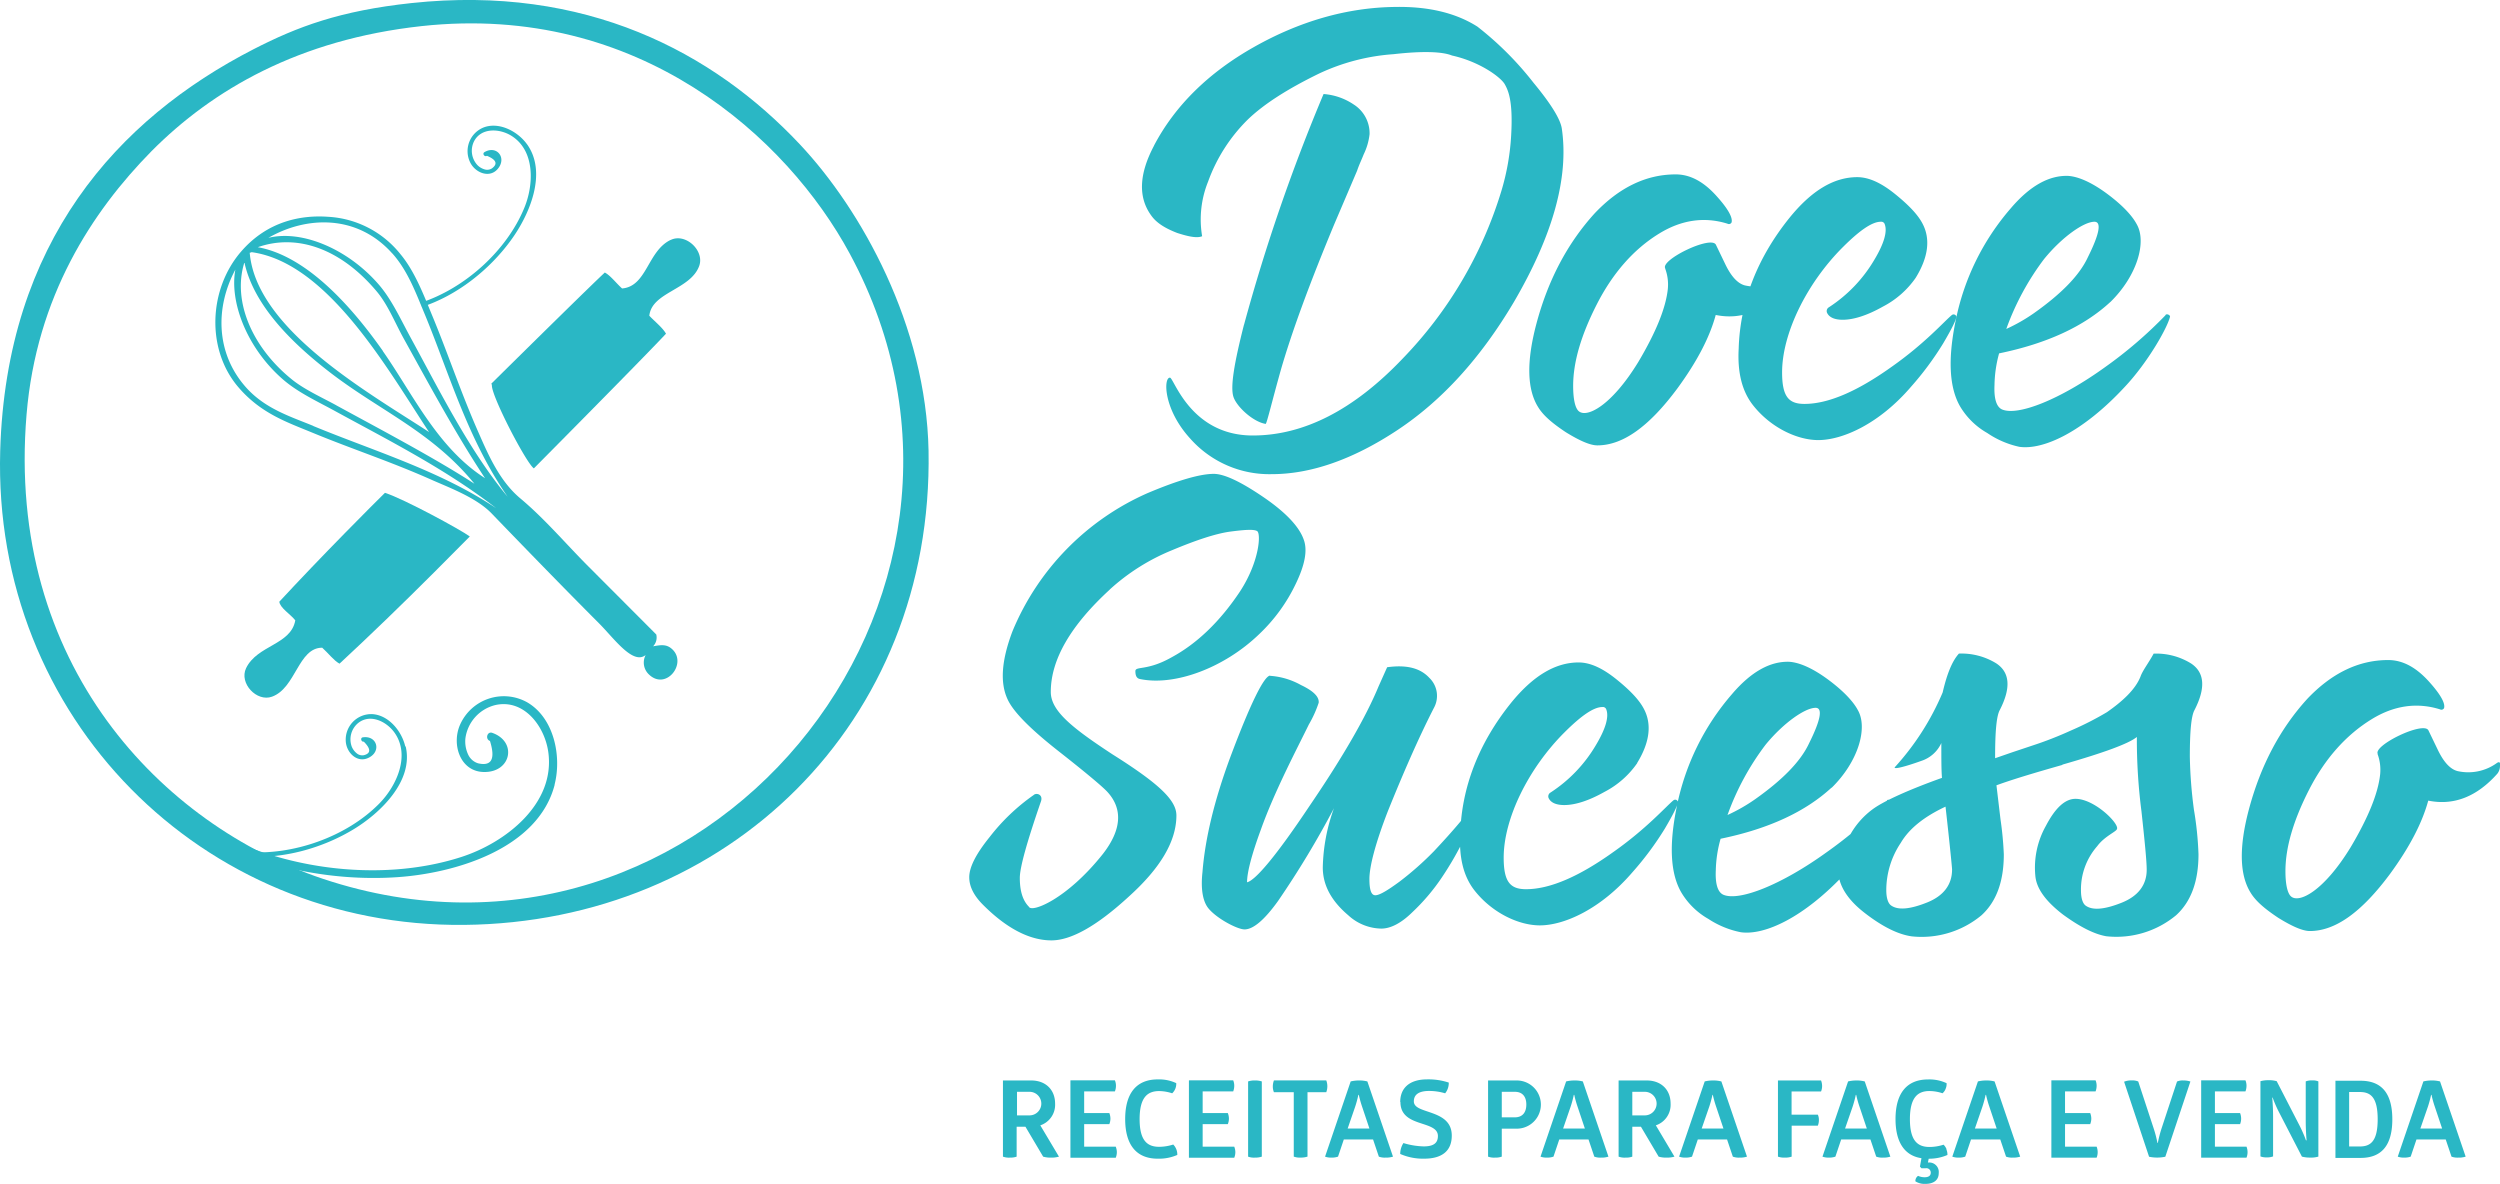 <svg id="Camada_1" data-name="Camada 1" xmlns="http://www.w3.org/2000/svg" viewBox="0 0 614.99 291.22"><defs><style>.cls-1{fill:#2ab7c5;}</style></defs><title>logo-azul-topo-01</title><path class="cls-1" d="M599.6,194.12a11.29,11.29,0,0,1,.65,5q-0.73,7-7.28,18c-6.63,10.84-12.78,13.91-14.72,12-0.81-.81-1.3-2.91-1.3-6.15,0-5.82,1.94-12.45,5.83-20.06s9.06-13.43,15.37-17.31c5.5-3.39,11.16-4.2,16.82-2.43a0.72,0.72,0,0,0,1-.32c0.33-1.13-.81-3.24-3.39-6.15-3.24-3.72-6.64-5.66-10.36-5.66-7.28,0-13.91,3.24-19.9,9.55-6.63,7.28-11.49,16.34-14.4,27.34q-3.64,13.83.49,20.38c1.29,2.11,3.56,4,6.79,6.15,3.39,2.1,6,3.24,7.76,3.24,6.31,0,12.78-4.69,19.74-14.08,4.85-6.63,7.92-12.62,9.38-18,6.31,1.29,12-1,17-6.63a3.12,3.12,0,0,0,.65-1.94c0.16-.81-0.16-1.13-0.81-0.65a12,12,0,0,1-9.7,1.94q-2.67-.73-4.85-5.34l-2.26-4.69c-1.29-2.26-13.59,3.72-12.45,5.82M494.94,222.59c0,3.72-2.1,6.47-6.15,8.09s-7,1.94-8.73.81c-0.81-.48-1.3-1.78-1.3-3.88A20.92,20.92,0,0,1,482.33,216c2.1-3.56,5.82-6.47,11-8.9,1.13,10,1.62,15.21,1.62,15.53m27.17-25.88c10.19-2.92,16.34-5.18,18.28-6.79a138.06,138.06,0,0,0,1.13,18.28c0.81,7.44,1.29,12.29,1.29,14.4,0,3.72-2.1,6.47-6.15,8.09s-7,1.94-8.73.81c-0.81-.48-1.29-1.78-1.29-3.88a16.14,16.14,0,0,1,4-10.84c1.78-2.42,4.69-3.56,4.85-4.2,0.65-1.29-5.5-7.44-10.19-7.44-2.59,0-5,2.26-7.28,6.63a21,21,0,0,0-2.59,12.46c0.33,3.07,2.59,6.15,6.79,9.38q6.31,4.61,10.68,5.34a23,23,0,0,0,17.15-5.18c3.72-3.39,5.5-8.41,5.5-15a82,82,0,0,0-1.13-11,113.56,113.56,0,0,1-1-12.94c0-6.15.33-10,1.13-11.49,2.75-5.34,2.59-9.22-.81-11.49a16.29,16.29,0,0,0-9.22-2.43c-1.13,2.11-2.75,4.21-3.24,5.66-1.29,3.24-4.53,6.15-8.25,8.74a76.67,76.67,0,0,1-8.9,4.53,89.38,89.38,0,0,1-9.55,3.72l-4.85,1.62-4.21,1.46v-0.33c0-6.15.33-10,1.13-11.49,2.75-5.34,2.59-9.22-.81-11.49a16.29,16.29,0,0,0-9.22-2.43c-1.62,1.78-2.91,4.85-4,9.55a64.55,64.55,0,0,1-11.81,18.44c-0.16.48,2.1,0,6.63-1.62a8.18,8.18,0,0,0,4.85-4.37c0,3.88,0,6.79.16,8.57-8.57,3.07-14.07,5.66-16.66,7.44a19.81,19.81,0,0,0-6.31,7.28,15.18,15.18,0,0,0-2.59,7.77c0,3.72,2.1,7.28,6.47,10.68s8.25,5.34,11.65,5.82a23,23,0,0,0,17.15-5.18c3.72-3.39,5.5-8.41,5.5-15a82.77,82.77,0,0,0-.81-8.57l-1-8.41c4-1.46,9.38-3.07,16.17-5m-72.95-5c4.37-5.34,9.7-9.06,12.29-9.06,1.78,0,1.3,2.91-1.61,8.74-2.11,4.53-6.64,9.06-13.27,13.75a42.68,42.68,0,0,1-6.79,3.88,64.68,64.68,0,0,1,9.38-17.31m16.17,10.68c6.64-6.47,9.06-14.88,6.47-19.25-1.13-2.1-3.56-4.69-7.28-7.44s-7-4.2-9.54-4.37c-4.69-.16-9.38,2.43-14.08,7.93a60.11,60.11,0,0,0-13.59,27.66c-1.94,9.38-1.62,16.5,1.13,21.19a18.21,18.21,0,0,0,6.63,6.47A22.33,22.33,0,0,0,443,238c5.82,0.8,15.53-3.56,25.88-14.72,5.66-6,10.51-14.56,11.16-17.31,0-.49-1-0.81-1.13-0.33A105.43,105.43,0,0,1,464,218.38c-11,7.93-21.52,12.13-25.4,10.36-1.29-.65-1.94-2.59-1.78-6A30.83,30.83,0,0,1,438,215c11.81-2.43,20.87-6.64,27.34-12.62m-47.88-6c3.07-5,3.72-9.54,1.62-13.42-1.13-2.11-3.23-4.37-6.63-7.12s-6.47-4.21-9.38-4.21c-5.82,0-11.32,3.4-16.66,10-7.92,9.87-12.13,20.71-12.46,32.19-0.32,5.83.81,10.36,3.4,13.75,4.37,5.66,11,8.74,16.18,8.74,6,0,15-4,22.81-13.1a76,76,0,0,0,7.93-10.68c2.1-3.56,3.23-5.83,3.23-6.63a0.69,0.69,0,0,0-1.13-.33c-1.94,1.62-6.64,7-14.88,12.78-8.41,6-15.53,9.06-21.35,9.06-3.88,0-5.5-1.78-5.5-7.76,0-9.55,6-21.84,14.88-30.74,4.2-4.21,7.28-6.31,9.38-6.31a0.88,0.88,0,0,1,1,.65c0.65,1.78-.16,4.69-2.59,8.74a35.13,35.13,0,0,1-11.16,11.65,1.08,1.08,0,0,0-.48,1.29c0.48,1.13,1.78,1.78,3.88,1.78,2.75,0,6.15-1.13,9.87-3.23a22.21,22.21,0,0,0,8.09-7.12M327.2,174.87c-1.46,0-4.85,6.79-9.87,20.22q-5.82,15.77-6.79,28.15c-0.48,4.37.16,7.44,1.62,9.06,2.1,2.43,7,5,8.73,5,2.11,0,4.85-2.26,8.25-7a227.27,227.27,0,0,0,13.75-22.81,45.12,45.12,0,0,0-2.75,14.56c0,4.37,2.1,8.25,6.31,11.81a12.26,12.26,0,0,0,8.09,3.24c2.26,0,4.85-1.3,7.6-4a50,50,0,0,0,7.28-8.57,79.31,79.31,0,0,0,5.66-9.87c1.78-3.72,2.75-6.15,2.92-7.6v-0.48c0-.65-0.33-0.65-0.81,0-1.46,2.26-4.69,6.15-9.71,11.49a76.52,76.52,0,0,1-8.41,7.44c-3.07,2.26-5,3.39-6,3.39s-1.46-1.29-1.46-4c0-3.07,1.46-8.74,4.53-16.66,3.72-9.22,7.44-17.8,11.32-25.4a6.14,6.14,0,0,0-1.13-7.44c-2.26-2.43-5.66-3.24-10.36-2.59l-2.1,4.69c-3.07,7.44-8.73,17.31-17,29.44-8.09,12.13-13.26,18.28-15.36,18.77,0-2.43,1.13-6.79,3.39-12.94,3.4-9.55,9.06-20.22,11.81-25.88a27.88,27.88,0,0,0,2.42-5.34q0.24-2.19-4.37-4.37a18,18,0,0,0-7.6-2.26m-39.47-21.19A51.66,51.66,0,0,1,303.1,144c5.82-2.43,10.51-4,14.07-4.53,3.72-.49,6-0.65,6.8-0.16,1,0.48.65,7.44-4.21,14.88-4.85,7.28-10.51,12.78-16.82,16.18-6,3.4-8.9,2.1-8.9,3.4,0,1.13.32,1.78,1.13,1.94,8.57,1.78,20.71-2.75,29.28-11a41.67,41.67,0,0,0,9.06-12.46c2.26-4.69,2.91-8.25,1.94-10.84-1.13-3.24-4.53-6.79-10-10.51s-9.55-5.66-12.13-5.66c-3.4,0-8.9,1.62-16.18,4.69A63.77,63.77,0,0,0,263.79,164c-2.75,7.28-3.07,12.78-1.13,16.82,1.46,3.07,5.66,7.28,12.46,12.62s10.83,8.73,12,10c3.88,4.2,3.56,9.38-1.13,15.37-8.9,11.16-17.47,14.4-18.12,12.94-1.46-1.46-2.26-3.72-2.26-7.12,0-2.59,1.78-8.9,5.18-18.76,0.65-1.78-1.13-2.26-1.78-1.62a49.56,49.56,0,0,0-10.84,10.35c-3.4,4.21-5,7.44-5,9.87q0,3.4,3.4,6.79c5.82,5.83,11.49,8.74,16.82,8.74q7.28,0,18.93-10.68c7.93-7.12,11.81-13.75,11.81-20.06,0-3.72-4.21-7.77-15.69-15-9.87-6.47-15.21-10.68-15.21-15.37q0-11.89,14.56-25.23" transform="translate(-14.74 -8.67)"/><path class="cls-1" d="M517.67,72.28c4.37-5.34,9.7-9.06,12.29-9.06,1.78,0,1.29,2.91-1.62,8.74-2.1,4.53-6.63,9.06-13.26,13.75a42.55,42.55,0,0,1-6.8,3.88,64.93,64.93,0,0,1,9.38-17.31M533.85,83c6.63-6.47,9.06-14.88,6.47-19.25-1.13-2.1-3.56-4.69-7.28-7.44s-7-4.2-9.54-4.37c-4.69-.16-9.38,2.43-14.08,7.93a60.1,60.1,0,0,0-13.59,27.66c-1.94,9.38-1.62,16.5,1.13,21.19a18.23,18.23,0,0,0,6.64,6.47,22.35,22.35,0,0,0,7.92,3.4c5.83,0.81,15.53-3.56,25.88-14.72,5.66-6,10.52-14.56,11.16-17.31,0-.49-1-0.81-1.13-0.33A105.1,105.1,0,0,1,532.56,99c-11,7.93-21.51,12.13-25.4,10.36-1.29-.65-1.94-2.59-1.78-6a30.87,30.87,0,0,1,1.13-7.76c11.81-2.43,20.86-6.64,27.34-12.62M486,77c3.07-5,3.72-9.54,1.62-13.42-1.13-2.11-3.24-4.37-6.63-7.12s-6.47-4.21-9.38-4.21c-5.82,0-11.32,3.4-16.66,10C447,72.12,442.78,83,442.45,94.44c-0.32,5.83.81,10.36,3.4,13.75,4.37,5.66,11,8.74,16.17,8.74,6,0,15-4,22.81-13.1a75.57,75.57,0,0,0,7.92-10.68c2.1-3.56,3.24-5.83,3.24-6.63a0.7,0.7,0,0,0-1.13-.33c-1.94,1.62-6.63,7-14.88,12.78-8.41,6-15.53,9.06-21.35,9.06-3.88,0-5.5-1.78-5.5-7.76,0-9.55,6-21.84,14.88-30.74,4.2-4.21,7.28-6.31,9.38-6.31a0.89,0.89,0,0,1,1,.65c0.65,1.78-.16,4.69-2.59,8.74a35.17,35.17,0,0,1-11.16,11.65,1.08,1.08,0,0,0-.48,1.29c0.48,1.13,1.78,1.78,3.88,1.78,2.75,0,6.15-1.13,9.87-3.23A22.25,22.25,0,0,0,486,77m-61.63-2.26a11.29,11.29,0,0,1,.65,5q-0.73,7-7.28,18c-6.63,10.84-12.78,13.91-14.72,12-0.81-.81-1.29-2.91-1.29-6.15,0-5.82,1.94-12.45,5.82-20.06S416.57,70,422.88,66.13c5.5-3.39,11.16-4.2,16.82-2.43a0.72,0.72,0,0,0,1-.32c0.32-1.13-.81-3.24-3.4-6.15-3.23-3.72-6.63-5.66-10.35-5.66-7.28,0-13.91,3.24-19.9,9.55-6.63,7.28-11.49,16.34-14.4,27.34q-3.64,13.83.48,20.38c1.29,2.11,3.56,4,6.79,6.15,3.4,2.1,6,3.24,7.77,3.24,6.31,0,12.78-4.69,19.73-14.08,4.85-6.63,7.93-12.62,9.38-18,6.31,1.29,12-1,17-6.63a3.12,3.12,0,0,0,.65-1.94c0.16-.81-0.16-1.13-0.81-0.65a12,12,0,0,1-9.7,1.94q-2.67-.73-4.85-5.34l-2.26-4.69c-1.29-2.26-13.59,3.72-12.46,5.82M298.65,44.46c-3.72,7-4,12.78-.65,17.31,1.29,1.78,3.39,3.07,6.31,4.2,3.07,1,5,1.3,6.15.81a24.82,24.82,0,0,1,1.46-13.42,41,41,0,0,1,9.7-15.21c4-3.88,9.87-7.6,17.47-11.32A51.35,51.35,0,0,1,357.53,22c7.12-.81,12-0.65,14.4.33,6.63,1.46,11.81,5.18,12.94,7,0.81,1.46,2.1,3.88,1.62,12.45a58.61,58.61,0,0,1-2.43,13.91A101.69,101.69,0,0,1,359.8,96.87q-18,18.92-36.88,18.93c-15.37,0-19.41-14.23-20.38-14.23-1.62,0-1.62,7.77,5,15a26,26,0,0,0,20.06,8.74c9.55,0,19.9-3.56,30.9-10.84S379,96.71,387.13,83c9.55-16.34,13.59-30.57,11.81-42.7-0.33-2.26-2.59-6-7-11.32a79.14,79.14,0,0,0-13.75-13.75q-8-5.1-20.39-4.85c-11.81.16-23.45,3.56-34.61,9.87s-19.41,14.4-24.59,24.27m22.16,44c-2.43,9.54-3.4,15.37-2.59,17.8s4.85,6.15,7.93,6.63c0.33-.33,1.62-5.82,3.72-13.27,2.75-9.54,7.12-21.35,13.1-35.75l5.66-13.26c0.48-1.46,1.13-2.75,1.61-4a15.15,15.15,0,0,0,1.46-5,8.39,8.39,0,0,0-3.88-7.28,15.25,15.25,0,0,0-7.44-2.59,451.78,451.78,0,0,0-19.57,56.78" transform="translate(-14.74 -8.67)"/><path class="cls-1" d="M612.88,278a26.5,26.5,0,0,0,.82,2.93l1.79,5.35h-5.35l1.85-5.35a26.51,26.51,0,0,0,.79-2.93h0.11Zm-2-3.3-6.3,18.5a4.31,4.31,0,0,0,1.55.24,4.72,4.72,0,0,0,1.63-.24l1.42-4.22h7.2l1.42,4.22a4.23,4.23,0,0,0,1.64.24,5.6,5.6,0,0,0,1.84-.24l-6.3-18.5a7.66,7.66,0,0,0-2.06-.24,8.73,8.73,0,0,0-2.06.24m-18.24,16v-13.4h2.59c2.56,0,4.43,1.11,4.43,6.7s-1.87,6.7-4.43,6.7h-2.59Zm-3.37-16.19v19h6.19c4.8,0,7.8-2.66,7.8-9.49s-3-9.49-7.8-9.49h-6.19ZM581,293.19a7.41,7.41,0,0,0,2.05.24,6.26,6.26,0,0,0,2-.24v-18.5a3.45,3.45,0,0,0-1.53-.24,3.9,3.9,0,0,0-1.58.24v9.6c0,2.69.21,4.9,0.21,4.9H582a32.51,32.51,0,0,0-1.77-4l-5.43-10.55a6.54,6.54,0,0,0-2-.24,7.07,7.07,0,0,0-2,.24v18.5a3.76,3.76,0,0,0,1.53.24,4,4,0,0,0,1.58-.24v-9.65c0-2.74-.21-4.82-0.21-4.82h0.1a30.08,30.08,0,0,0,1.71,3.87Zm-24.78-18.74v19h11.15a3.63,3.63,0,0,0,.26-1.39,3.77,3.77,0,0,0-.26-1.32h-7.77V285.2h6.19a3.63,3.63,0,0,0,.26-1.4,3.77,3.77,0,0,0-.26-1.32h-6.19v-5.33h7.51a3.8,3.8,0,0,0,.26-1.45,3.39,3.39,0,0,0-.26-1.27H556.21Zm-15.48.26a3.63,3.63,0,0,0-1.61-.26,4.52,4.52,0,0,0-1.87.32l6.14,18.45a9.37,9.37,0,0,0,2,.21,9.64,9.64,0,0,0,2-.21l6.17-18.5a5.33,5.33,0,0,0-1.74-.26,3.49,3.49,0,0,0-1.55.26L546.56,286a29.53,29.53,0,0,0-1,3.82h-0.1a28.73,28.73,0,0,0-1-3.79Zm-21.37-.26v19H530.5a3.63,3.63,0,0,0,.26-1.39,3.77,3.77,0,0,0-.26-1.32h-7.77V285.2h6.19a3.64,3.64,0,0,0,.27-1.4,3.77,3.77,0,0,0-.27-1.32h-6.19v-5.33h7.51a3.8,3.8,0,0,0,.26-1.45,3.39,3.39,0,0,0-.26-1.27H519.36ZM503.3,278a26.54,26.54,0,0,0,.82,2.93l1.79,5.35h-5.35l1.84-5.35a27.22,27.22,0,0,0,.79-2.93h0.1Zm-2-3.3-6.3,18.5a4.31,4.31,0,0,0,1.55.24,4.72,4.72,0,0,0,1.63-.24l1.42-4.22h7.2l1.42,4.22a4.23,4.23,0,0,0,1.64.24,5.6,5.6,0,0,0,1.84-.24l-6.3-18.5a7.65,7.65,0,0,0-2.05-.24,8.68,8.68,0,0,0-2.06.24m-7.7,16.69a3.2,3.2,0,0,0-.74-1.13,11.4,11.4,0,0,1-3.45.56c-2.8,0-4.83-1.37-4.83-6.83s2-6.93,4.83-6.93a10.4,10.4,0,0,1,3.19.55,2.68,2.68,0,0,0,.79-1.16,2.88,2.88,0,0,0,.21-1.32,9.93,9.93,0,0,0-4.56-.92c-5.22,0-8,3.39-8,9.75,0,5.67,2.21,9,6.38,9.62l-0.37,2.06,0.37,0.42h1a1.08,1.08,0,0,1,1.29,1.08c0,0.87-.71,1.13-1.51,1.13a3.93,3.93,0,0,1-1.61-.34,1.51,1.51,0,0,0-.66,1.34,4.21,4.21,0,0,0,2.45.63c2,0,3.29-.89,3.29-2.66a2.34,2.34,0,0,0-2.66-2.58l0.19-.95a11.32,11.32,0,0,0,4.61-.92,3.28,3.28,0,0,0-.27-1.4M471.36,278a26.5,26.5,0,0,0,.82,2.93l1.79,5.35h-5.35l1.85-5.35a27.22,27.22,0,0,0,.79-2.93h0.1Zm-2-3.3-6.3,18.5a4.31,4.31,0,0,0,1.55.24,4.72,4.72,0,0,0,1.63-.24l1.42-4.22h7.2l1.42,4.22a4.23,4.23,0,0,0,1.64.24,5.6,5.6,0,0,0,1.84-.24l-6.3-18.5a7.66,7.66,0,0,0-2.06-.24,8.66,8.66,0,0,0-2.05.24m-13.89,10.88h6.46a3.65,3.65,0,0,0,.26-1.42,3,3,0,0,0-.26-1.29h-6.46v-5.7h7.25a3.58,3.58,0,0,0,.26-1.37,3.79,3.79,0,0,0-.26-1.34H452.11v18.74a4.62,4.62,0,0,0,1.66.24,5,5,0,0,0,1.71-.24v-7.62ZM436.09,278a26.54,26.54,0,0,0,.82,2.93l1.79,5.35h-5.35l1.85-5.35A27.24,27.24,0,0,0,436,278h0.1Zm-2-3.3-6.3,18.5a4.31,4.31,0,0,0,1.55.24,4.72,4.72,0,0,0,1.63-.24l1.42-4.22h7.2l1.42,4.22a4.23,4.23,0,0,0,1.64.24,5.6,5.6,0,0,0,1.84-.24l-6.3-18.5a7.67,7.67,0,0,0-2.06-.24,8.66,8.66,0,0,0-2.05.24m-17.8,2.55h3.08a2.9,2.9,0,0,1,0,5.8h-3.08v-5.8Zm-3.37-2.79v18.74a4.3,4.3,0,0,0,1.71.24,4.65,4.65,0,0,0,1.66-.24v-7.35h2.13l4.35,7.35a6.36,6.36,0,0,0,1.89.24,6.76,6.76,0,0,0,2-.24l-4.58-7.7a5.33,5.33,0,0,0,3.63-5.35c0-3.4-2.31-5.69-5.88-5.69h-6.93ZM402,278a26.54,26.54,0,0,0,.82,2.93l1.79,5.35h-5.35l1.84-5.35a26,26,0,0,0,.79-2.93H402Zm-2-3.3-6.3,18.5a4.35,4.35,0,0,0,1.56.24,4.72,4.72,0,0,0,1.63-.24l1.42-4.22h7.2l1.42,4.22a4.23,4.23,0,0,0,1.64.24,5.6,5.6,0,0,0,1.84-.24l-6.3-18.5a7.67,7.67,0,0,0-2.06-.24,8.73,8.73,0,0,0-2.06.24m-15.82,8.83v-6.28h3.22c1.84,0,2.82,1.16,2.82,3.14s-1,3.14-2.82,3.14h-3.22Zm0,2.79h3.69a5.93,5.93,0,0,0,0-11.86h-7.06v18.74a4.3,4.3,0,0,0,1.71.24,4.65,4.65,0,0,0,1.66-.24v-6.88Zm-24.93-6.56c0,4.11,3.77,4.75,6.48,5.72,1.55,0.56,2.74,1.22,2.74,2.64,0,1.69-1,2.56-3.48,2.56a18.68,18.68,0,0,1-5-.82,4.93,4.93,0,0,0-.79,2.68,13.91,13.91,0,0,0,5.88,1.16c4.51,0,6.8-2,6.8-5.67,0-3.37-2.37-4.64-4.74-5.51s-4.59-1.27-4.59-2.92,1.21-2.56,3.77-2.56a13.58,13.58,0,0,1,3.93.58,4,4,0,0,0,.89-2.64,16,16,0,0,0-5.3-.79c-4.48,0-6.64,2.24-6.64,5.56M349,278a27.79,27.79,0,0,0,.82,2.93l1.79,5.35h-5.35l1.84-5.35a26,26,0,0,0,.79-2.93H349Zm-2-3.3-6.3,18.5a4.34,4.34,0,0,0,1.55.24,4.77,4.77,0,0,0,1.64-.24l1.42-4.22h7.2l1.42,4.22a4.22,4.22,0,0,0,1.63.24,5.65,5.65,0,0,0,1.85-.24l-6.3-18.5a7.67,7.67,0,0,0-2.06-.24,8.68,8.68,0,0,0-2.06.24m-18.87-.24a4.17,4.17,0,0,0-.27,1.47,3.57,3.57,0,0,0,.27,1.42H333v15.84a4.22,4.22,0,0,0,1.69.24,5.08,5.08,0,0,0,1.69-.24V277.34H341a4.24,4.24,0,0,0,.26-1.47,4.12,4.12,0,0,0-.26-1.42H328.2Zm-6.36,18.74a4.22,4.22,0,0,0,1.69.24,5.08,5.08,0,0,0,1.69-.24v-18.5a5,5,0,0,0-1.71-.24,4.65,4.65,0,0,0-1.66.24v18.5Zm-14.55-18.74v19h11.15a3.63,3.63,0,0,0,.27-1.39,3.78,3.78,0,0,0-.27-1.32h-7.77V285.2h6.19a3.64,3.64,0,0,0,.27-1.4,3.77,3.77,0,0,0-.27-1.32h-6.19v-5.33h7.51a3.8,3.8,0,0,0,.26-1.45,3.39,3.39,0,0,0-.26-1.27H307.29Zm-15.68,9.49c0,6.36,2.77,9.75,8,9.75a11.23,11.23,0,0,0,4.82-.92,3.5,3.5,0,0,0-1-2.56,11.41,11.41,0,0,1-3.45.56c-2.79,0-4.82-1.35-4.82-6.8s2-6.91,4.82-6.91a10.45,10.45,0,0,1,3.19.55,3.19,3.19,0,0,0,1-2.5,9.93,9.93,0,0,0-4.56-.92c-5.22,0-8,3.39-8,9.75m-13.47-9.49v19h11.15a3.63,3.63,0,0,0,.27-1.39,3.78,3.78,0,0,0-.27-1.32h-7.77V285.2h6.19a3.64,3.64,0,0,0,.27-1.4,3.77,3.77,0,0,0-.27-1.32h-6.19v-5.33H289a3.8,3.8,0,0,0,.26-1.45,3.39,3.39,0,0,0-.26-1.27H278.14Zm-13.23,2.79H268a2.9,2.9,0,0,1,0,5.8h-3.08v-5.8Zm-3.37-2.79v18.74a4.3,4.3,0,0,0,1.71.24,4.65,4.65,0,0,0,1.66-.24v-7.35H267l4.35,7.35a6.36,6.36,0,0,0,1.89.24,6.81,6.81,0,0,0,2-.24l-4.59-7.7a5.33,5.33,0,0,0,3.64-5.35c0-3.4-2.32-5.69-5.88-5.69h-6.93Z" transform="translate(-14.74 -8.67)"/><path class="cls-1" d="M52,45.87C37.42,60.69,23.69,81.59,21.27,110.66c-5.13,61.59,33.46,101,72.89,114.19C187.54,256,269.85,156.24,223.74,71,208.43,42.67,172,9.26,118.46,15.09,88.26,18.39,67,30.76,52,45.87M116,9.42c42.68-4.56,74.16,12,95.57,34.83,15,16,31,44.42,31.59,75.32,1.2,67.1-49.63,115.95-114.2,116.62S12.89,185.14,14.79,119.57C16.28,68.27,43.57,38,77.15,20.76,87.93,15.23,98.32,11.32,116,9.42" transform="translate(-14.74 -8.67)"/><path class="cls-1" d="M130.28,140.62c-2.2-1.62-16-9.14-20.84-10.72l-3.67,3.65,0,0c-2,2-4,4.05-6,6.07h0c-5.79,5.9-11.36,11.72-16.32,17.07,0.17,1.52,2.72,3.05,3.93,4.58-1.06,6.06-9.39,6.09-12.11,11.78-1.76,3.7,2.64,8.37,6.38,7C87.53,177.93,88.09,168,94,168c1.42,1.26,2.84,3.16,4.26,3.93,7.55-7,15.51-14.7,23.31-22.5l0,0,8.69-8.74" transform="translate(-14.74 -8.67)"/><path class="cls-1" d="M179.71,67.69c-5.68,2.71-5.82,11.44-11.94,11.94-1.42-1.26-2.83-3.17-4.25-3.92C160,79,148,90.81,135.6,103.05a0.83,0.83,0,0,1,.14.45c0,2.85,8.48,19.14,10.33,20.39,13.7-13.82,28.58-28.92,32.5-33.13-0.81-1.47-2.77-3-4.1-4.42,0.61-5.83,10.15-6.38,12.28-12.27,1.33-3.75-3.35-8.14-7-6.38" transform="translate(-14.74 -8.67)"/><path class="cls-1" d="M111.24,71c3.88,4.33,5.87,9.93,8,15,6.09,14.75,10.5,30.56,20.37,44.86-9.36-11.22-16.86-26.31-23.89-39.2-2.46-4.52-4.64-9.34-7.81-13C100.42,70,89.12,65.13,80.76,67.18c9.18-5.3,21.73-5.94,30.47,3.83m-2.3,24C101,83.72,90,71.6,78.16,69.48c9.67-3.4,20.43.37,29.25,10.88,2.74,3.26,4.44,7.59,6.58,11.48,6.2,11.19,12.78,23.45,20.06,34.46-11.74-7.51-17.75-20.73-25.12-31.24M97.45,108.36c-3.83-2.08-8.11-4-11.19-6.58C76.63,93.87,72,82.71,74.79,73.46c0.2-.15.24,0.07,0.16,0.15,2.47,10.53,11.94,19.83,21.74,27.26,12,9.06,24.44,14.18,34.76,26.8-10-6.46-23.1-13.35-34-19.3m-5.67,5.06c-5.5-2.27-11.8-4.17-16.54-9.49-7.48-8.42-7.55-19.72-2.6-28.95-1.47,7.86,2.73,19.17,11.63,26.95,3.79,3.32,8.69,5.53,13.17,8,12.81,7,27.07,14.19,39.35,23.74-13.88-9.28-30.17-14.09-45-20.22M76.17,70.85a1.59,1.59,0,0,0,.46-0.15c18.79,2.57,33.58,29,43.65,44.25-14.86-9.7-42.54-25.25-44.11-44.11M95.46,62c-6.37-.46-14.81.9-21.43,8.58-7.91,9.15-8.68,24-.62,33.38,5.54,6.45,12,8.59,18.23,11.17,10.07,4.15,19.23,7.09,29.4,11.63,4.53,2,11,4.41,14.7,8.28,7.4,7.68,17.63,18.23,26.34,26.95,3.71,3.71,8.35,10.33,11.49,7.81a4,4,0,0,0,.77,4.75c4.19,4.11,9.49-2.62,5.81-6.13-1.39-1.33-2.76-1.12-4.75-.76a3.13,3.13,0,0,0,.78-2.91L159.47,148c-5.56-5.57-10.72-11.7-16.7-16.7-5-4.17-7.75-10.36-10.26-16.09C128,105,125,95.74,120.88,85.86c-2.05-5-4.24-10.62-7.66-14.7A24.47,24.47,0,0,0,95.46,62" transform="translate(-14.74 -8.67)"/><path class="cls-1" d="M151.19,201.7c-4.1,15.87-24.64,21.79-38.69,22.75C95.72,225.6,77,221.74,62.65,212.73a1,1,0,0,1,1-1.76c18.18,11.43,44.17,15.13,64.62,8.5,10.93-3.54,23.21-13.15,21.33-25.92-0.93-6.31-6-13-13-11.44a9.75,9.75,0,0,0-7.38,8.25,7.65,7.65,0,0,0,.68,3.92,4,4,0,0,0,2.44,2.16q5,1.16,2.93-5.5c-1.23-.43-0.7-2.4.54-2,6.18,2.15,4.73,9.68-1.92,9.64-5.9,0-8.12-6.7-6-11.58a11.77,11.77,0,0,1,16.56-5.55c6.64,3.89,8.49,13.36,6.71,20.24" transform="translate(-14.74 -8.67)"/><path class="cls-1" d="M114.54,192.31c2,8.53-6.31,16.39-12.72,20.3-7.67,4.68-17.49,7.46-26.5,6.71a0.54,0.54,0,0,1,0-1.08c11.43,0.93,24.65-3.7,32.7-11.88,4.31-4.37,7.75-11.94,3.72-17.53-2-2.75-6.06-4.69-9-2.21a5.21,5.21,0,0,0-1.47,5.72,4.15,4.15,0,0,0,1.28,1.69,2.13,2.13,0,0,0,1.69.42q2.64-.67,0-3.33c-0.69.1-.92-1-0.23-1.07,3.45-.5,4.62,3.42,1.46,5-2.8,1.44-5.49-1.17-5.67-4a6.28,6.28,0,0,1,6.47-6.71c4.1,0.21,7.31,4.24,8.16,7.94" transform="translate(-14.74 -8.67)"/><path class="cls-1" d="M144.4,44.17c5.09,7.12.47,17.55-4,23.63-5.28,7.26-13.29,13.6-21.88,16.37a1,1,0,0,0-.37-1c10.91-3.51,21.33-12.87,25.63-23.52,2.3-5.68,2.58-14-3.29-17.61-2.9-1.78-7.39-2-9.14,1.4a5.2,5.2,0,0,0,.84,5.85,4.09,4.09,0,0,0,1.83,1.07,2.14,2.14,0,0,0,1.72-.26Q138,48.45,134.53,47c-0.6.36-1.22-.53-0.62-0.9,3-1.79,5.58,1.39,3.29,4.1-2,2.4-5.52,1-6.78-1.54a6.28,6.28,0,0,1,3.4-8.68c3.86-1.38,8.38,1.11,10.58,4.2" transform="translate(-14.74 -8.67)"/></svg>
